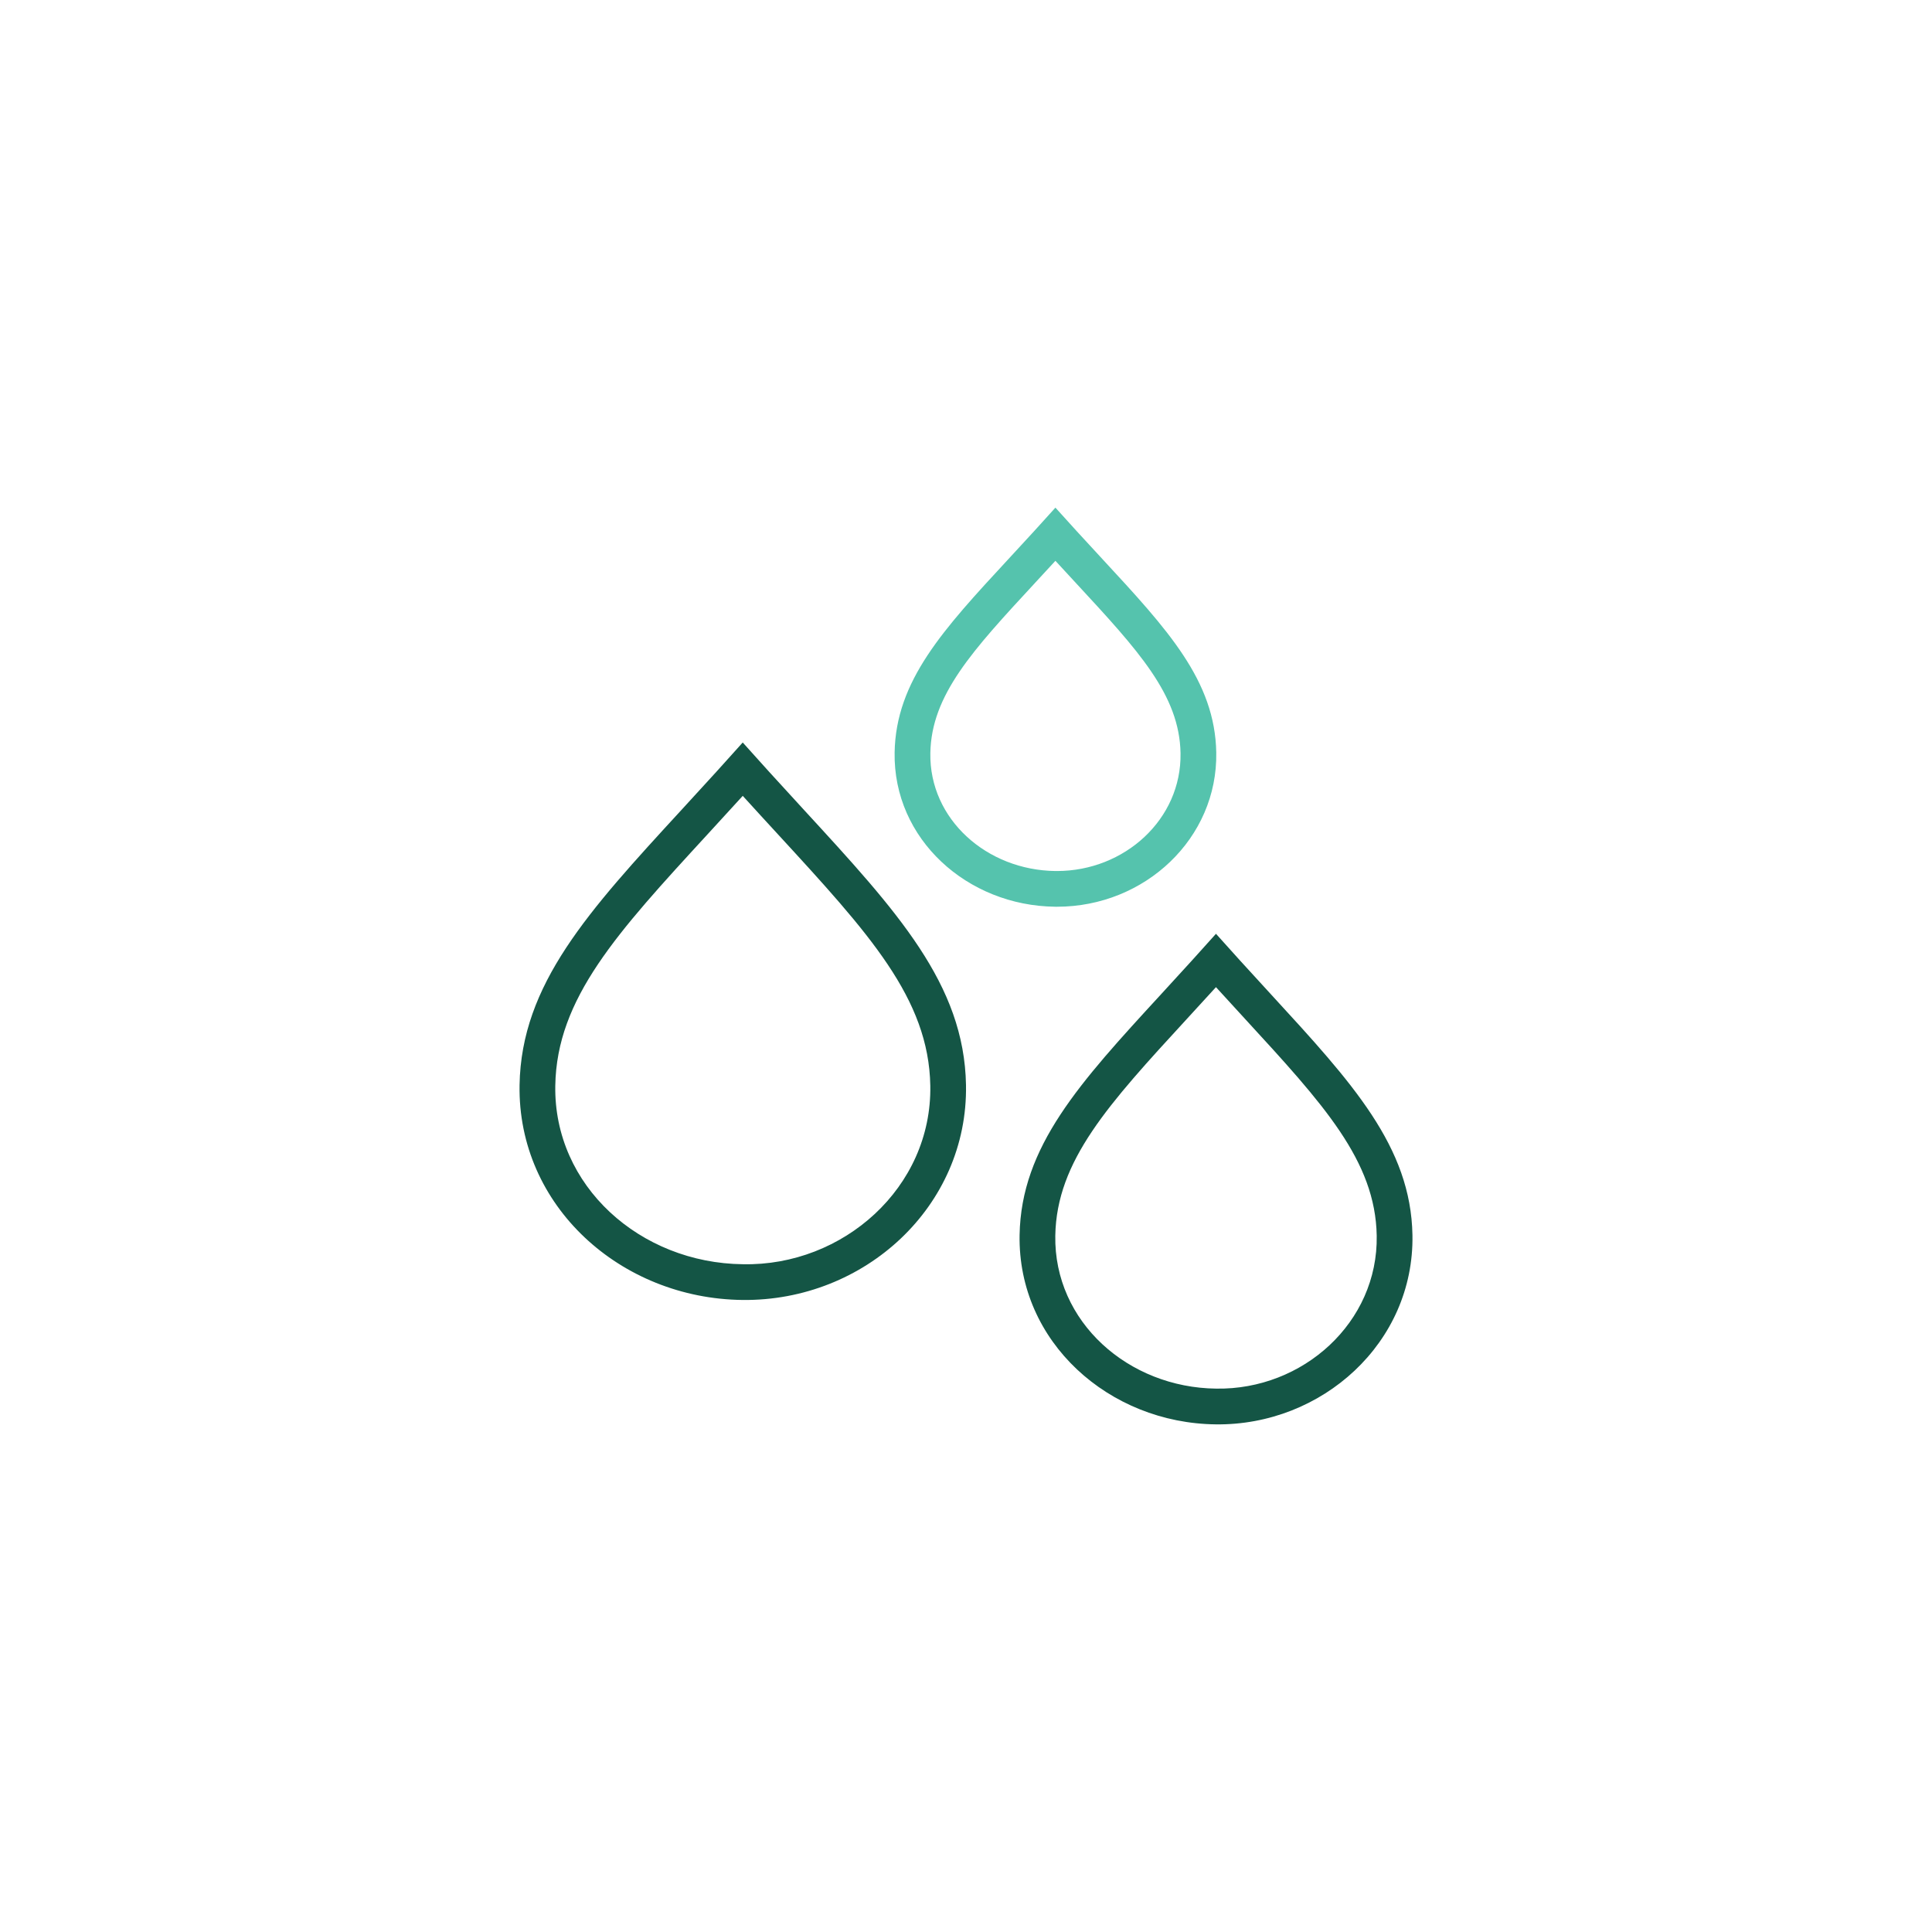 <?xml version="1.0" encoding="UTF-8"?>
<svg id="Ebene_6" data-name="Ebene 6" xmlns="http://www.w3.org/2000/svg" version="1.1" viewBox="0 0 142 142">
  <defs>
    <style>
      .cls-1 {
        fill: #55c3ad;
      }

      .cls-1, .cls-2 {
        stroke-width: 0px;
      }

      .cls-2 {
        fill: #145545;
      }
    </style>
  </defs>
  <path class="cls-1" d="M77.561,66.644c.043,0,.085,0,.128,0,6.463,0,11.813-5.029,11.705-11.331-.091-5.28-3.569-9.038-8.383-14.239-1.828-1.976-1.977-2.145-3.439-3.763-1.441,1.595-1.593,1.768-3.437,3.761-4.813,5.2-8.291,8.958-8.381,14.237-.108,6.361,5.337,11.266,11.807,11.334ZM76.061,42.856c.489-.528.993-1.073,1.511-1.637.518.565,1.023,1.11,1.512,1.639,4.583,4.952,7.61,8.223,7.684,12.501.084,4.868-4.129,8.66-9.079,8.66-.033,0-.067,0-.101,0-5.062-.053-9.292-3.811-9.209-8.663.072-4.278,3.1-7.548,7.682-12.499Z"/>
  <path class="cls-2" d="M93.433,73.102c-2.199-2.392-2.568-2.808-4.06-4.47-1.589,1.77-1.841,2.055-4.056,4.467-5.961,6.485-10.268,11.17-10.378,17.679-.133,7.856,6.572,13.827,14.425,13.911,7.793.096,14.585-5.986,14.45-13.907-.112-6.507-4.419-11.193-10.38-17.679ZM89.391,102.062c-6.459-.068-11.936-4.907-11.828-11.241.093-5.511,3.909-9.663,9.685-15.947.685-.745,1.394-1.516,2.124-2.32.731.805,1.442,1.578,2.127,2.324,5.777,6.285,9.593,10.437,9.688,15.947.109,6.372-5.425,11.343-11.796,11.237Z"/>
  <path class="cls-2" d="M54.591,54.571c-1.627,1.812-2.015,2.25-4.521,4.975-6.827,7.427-11.758,12.793-11.883,20.203-.149,8.872,7.415,15.702,16.394,15.797,8.976.096,16.571-6.891,16.419-15.793-.127-7.41-5.06-12.777-11.888-20.204-2.513-2.735-2.901-3.172-4.522-4.977ZM54.61,92.92c-7.563-.08-13.922-5.756-13.797-13.127.108-6.413,4.517-11.21,11.191-18.471.833-.906,1.697-1.846,2.587-2.827.891.982,1.755,1.923,2.589,2.829,6.676,7.263,11.086,12.061,11.196,18.473.129,7.49-6.417,13.271-13.766,13.123Z"/>
</svg>